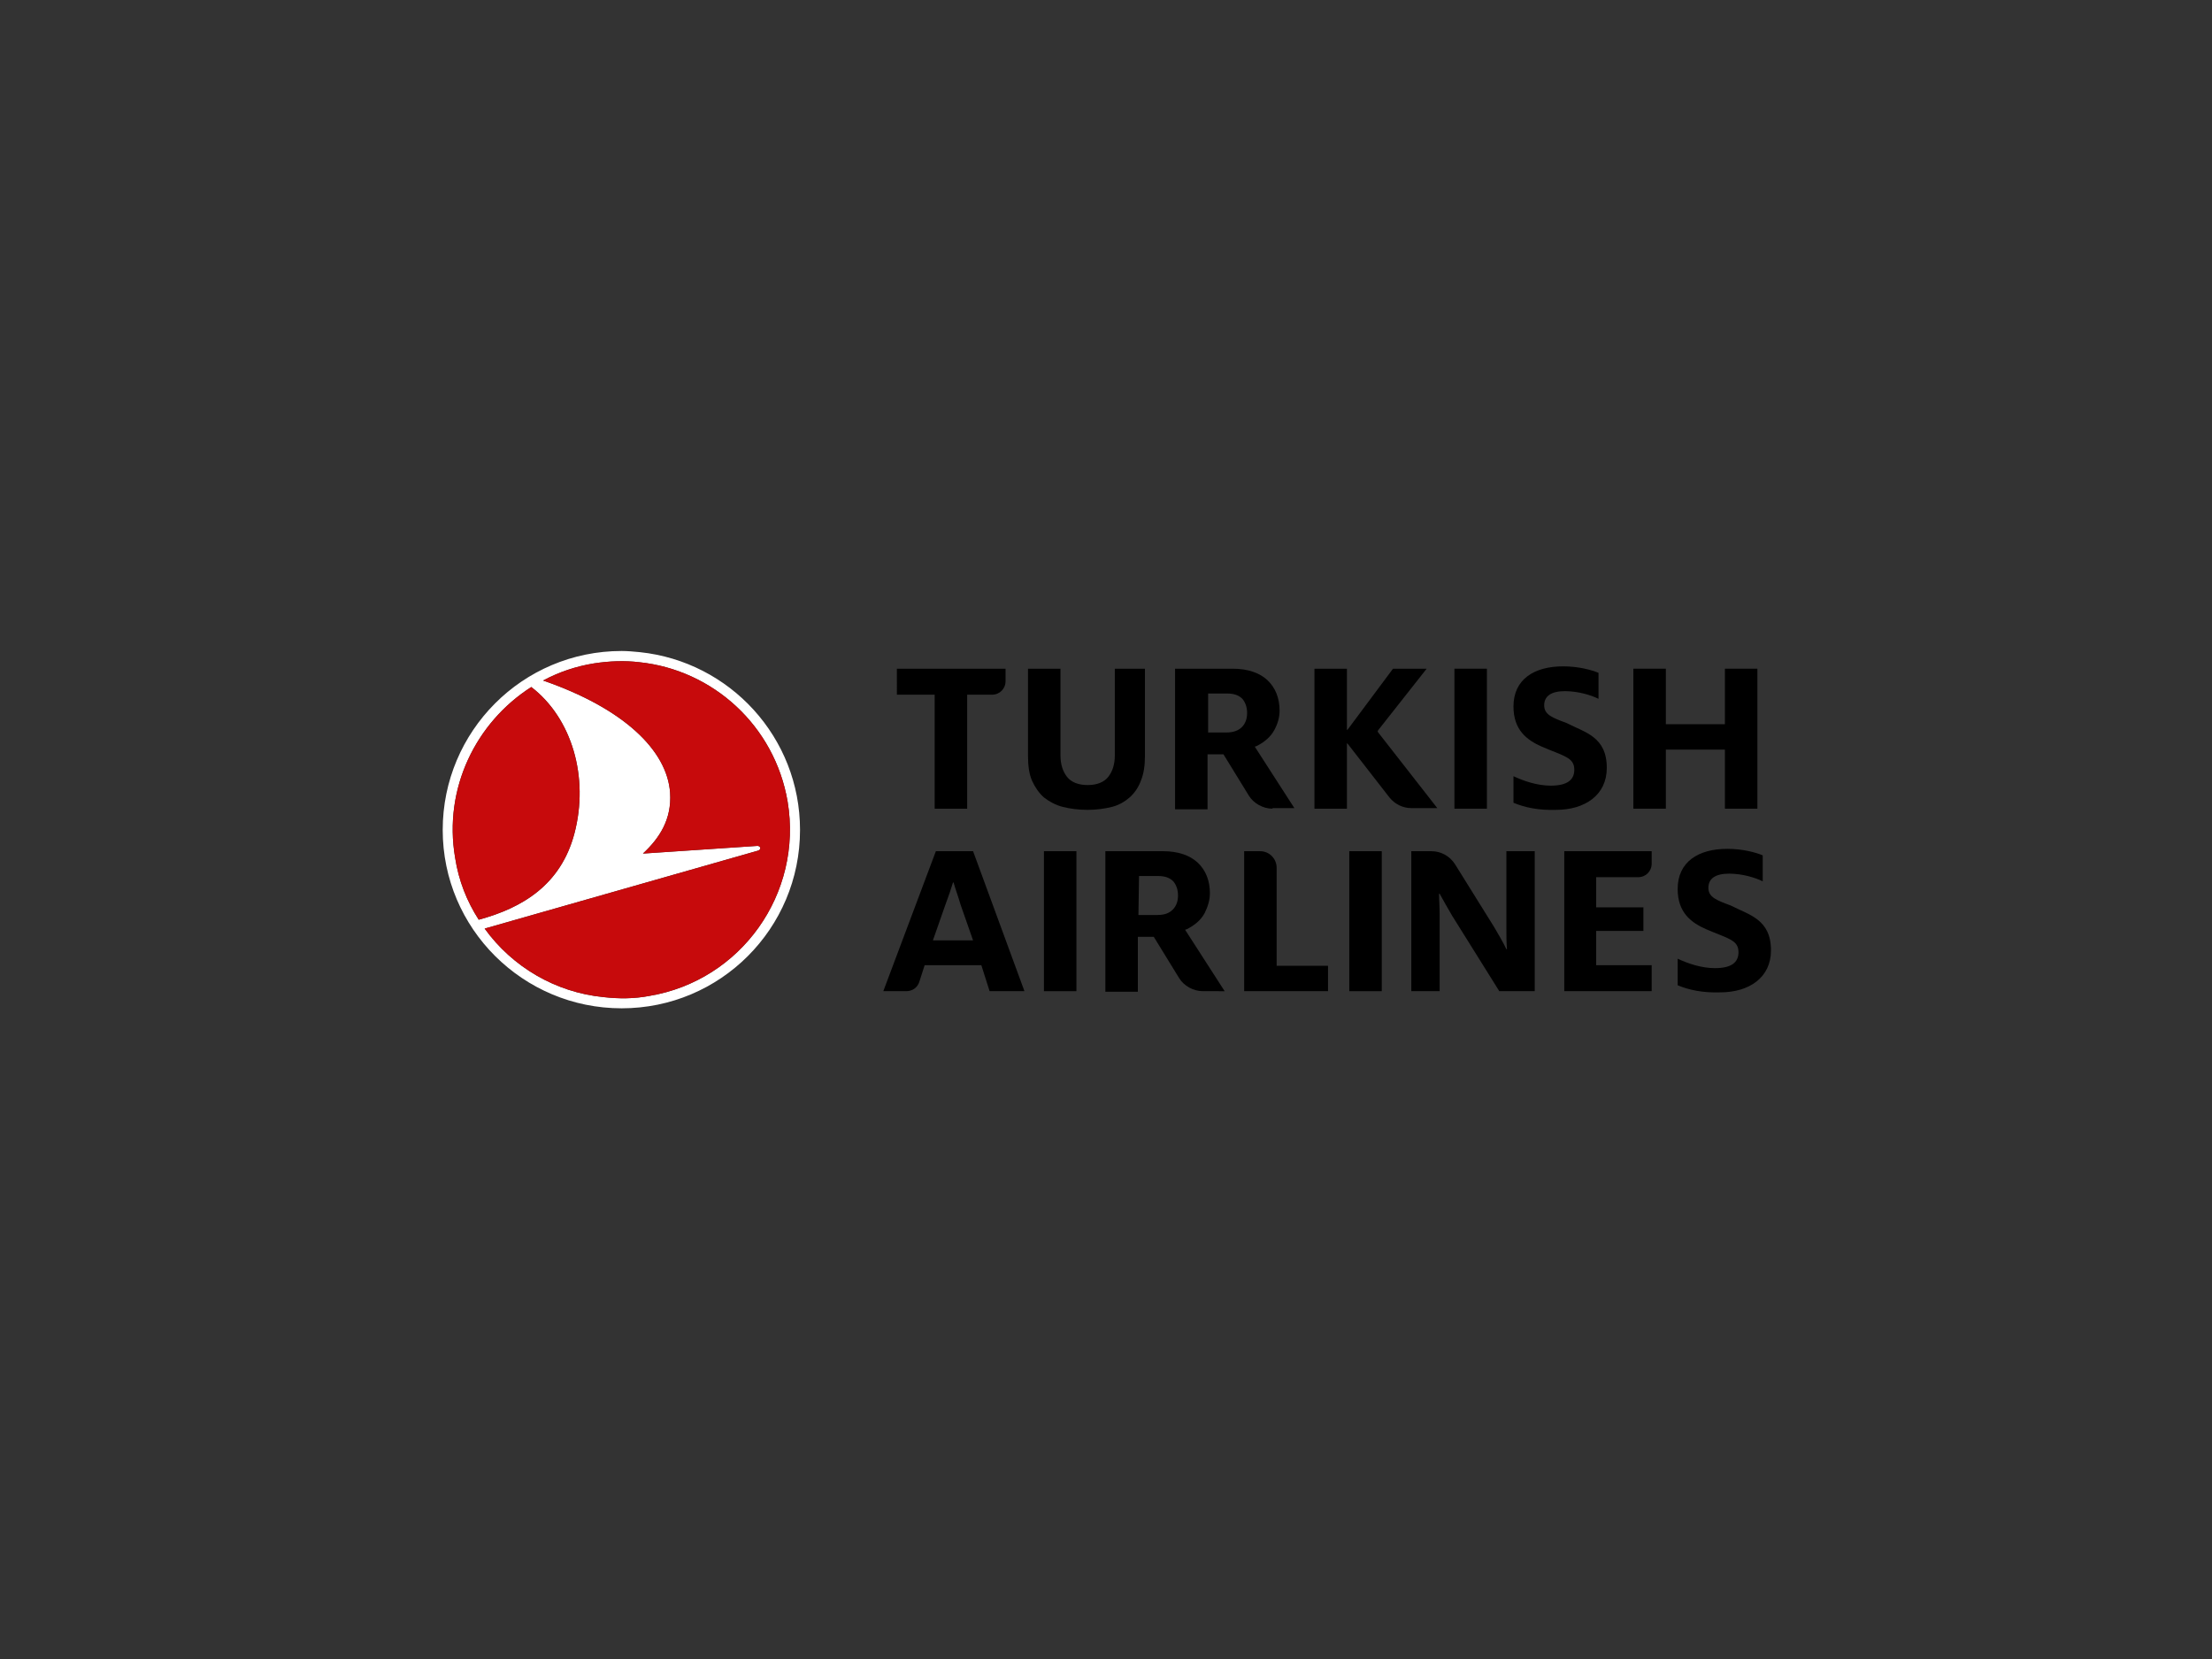 <svg xmlns="http://www.w3.org/2000/svg" id="svg8" version="1.1" viewBox="0 0 200 150">
  <rect x="0" y="0" width="200" height="150" fill="#333333" stroke="none"/>
  <defs id="defs2">
    <style id="style3517" type="text/css">
      .fil0{fill:#099}.st2{fill:url(#SVGID_2_)}.st3{fill:url(#SVGID_3_)}.st4{fill:#1d4496}.st5{fill:url(#SVGID_4_)}.st6{fill:url(#SVGID_5_)}.st7{fill:url(#SVGID_6_)}.st8{fill:#58595b}.st10,.st9{fill:#76c043}.st10{fill-rule:evenodd;clip-rule:evenodd}.st11{fill:url(#SVGID_7_)}.st12{fill:url(#SVGID_8_)}.st13{fill:url(#SVGID_9_)}.st14{fill:url(#SVGID_10_)}.st15{fill:url(#SVGID_11_)}.st16{fill:url(#SVGID_12_)}.st17{fill:#2e3192}.st18{fill:url(#SVGID_13_)}.st19{fill:url(#SVGID_14_)}.st20{fill:url(#SVGID_15_)}.st21{fill:url(#SVGID_16_)}.st22{fill:url(#SVGID_17_)}.st23{fill:url(#SVGID_18_)}.st24{fill:url(#SVGID_19_)}.st25,.st26,.st27,.st28,.st29{fill-rule:evenodd;clip-rule:evenodd;fill:url(#SVGID_20_)}.st26,.st27,.st28,.st29{fill:url(#SVGID_21_)}.st27,.st28,.st29{fill:url(#SVGID_22_)}.st28,.st29{fill:url(#SVGID_23_)}.st29{fill:url(#SVGID_24_)}.st30,.st31,.st32,.st33,.st34,.st35{fill-rule:evenodd;clip-rule:evenodd;fill:url(#SVGID_25_)}.st31,.st32,.st33,.st34,.st35{fill:url(#SVGID_26_)}.st32,.st33,.st34,.st35{fill:url(#SVGID_27_)}.st33,.st34,.st35{fill:url(#SVGID_28_)}.st34,.st35{fill:url(#SVGID_29_)}.st35{fill:url(#SVGID_30_)}.st36{fill:url(#SVGID_31_)}.st37{fill:url(#SVGID_32_)}.st38{fill:url(#SVGID_33_)}.st39{fill:url(#SVGID_34_)}.st40{fill:url(#SVGID_35_)}.st41{fill:url(#SVGID_36_)}.st42{fill:url(#SVGID_37_)}.st43,.st44,.st45,.st46,.st47{fill-rule:evenodd;clip-rule:evenodd;fill:url(#SVGID_38_)}.st44,.st45,.st46,.st47{fill:url(#SVGID_39_)}.st45,.st46,.st47{fill:url(#SVGID_40_)}.st46,.st47{fill:url(#SVGID_41_)}.st47{fill:url(#SVGID_42_)}.st48,.st49,.st50,.st51,.st52,.st53{fill-rule:evenodd;clip-rule:evenodd;fill:url(#SVGID_43_)}.st49,.st50,.st51,.st52,.st53{fill:url(#SVGID_44_)}.st50,.st51,.st52,.st53{fill:url(#SVGID_45_)}.st51,.st52,.st53{fill:url(#SVGID_46_)}.st52,.st53{fill:url(#SVGID_47_)}.st53{fill:url(#SVGID_48_)}.st54{fill:#fff}.st55{fill:url(#SVGID_49_)}.st56{fill:url(#SVGID_50_)}.st57{fill:url(#SVGID_51_)}.st58{fill-rule:evenodd;clip-rule:evenodd;fill:#fff}
    </style>
  </defs>
  <g id="layer1">
    <g transform="translate(40.028 58.86) scale(.534)" id="g34-7">
      <g id="text">
        <g id="g539">
          <path id="path110-03" d="M217.1 26.7v-10h-10v10h-5.5V3h5.5v9.4h10V3h5.5v23.7z"/>
          <path id="path122-4" d="M99.1 3v14.8c0 1.6.2 3.1.7 4.2.5 1.1 1.2 2.1 2 2.8.9.7 2 1.3 3.2 1.6 1.2.3 2.6.5 4.2.5 1.5 0 2.9-.2 4.1-.5 1.2-.3 2.2-.9 3-1.6.8-.7 1.5-1.7 1.9-2.8.5-1.2.7-2.6.7-4.2V3h-5.1v14.7c0 1.5-.4 2.7-1.1 3.6-.7.9-1.9 1.4-3.5 1.4s-2.8-.5-3.5-1.4c-.7-.9-1.1-2.1-1.1-3.6V3Z"/>
          <path id="path126-2" d="M83.3 26.7V7.4h-6.4V3h18.4v2.1c0 1.3-1 2.3-2.3 2.3h-4.2v19.3z"/>
          <path id="path128-8" d="M171.3 3h5.5v23.7h-5.5z"/>
          <path id="path140-35" d="m153.1 15.6.2.2 7 9c.9 1.1 2.2 1.8 3.7 1.8h4.4l-10-12.8-.1-.2.1-.2L166.6 3h-5.7l-7.6 10.2-.2.2V3h-5.5v23.7h5.5V16Z"/>
          <path id="path144" d="M140.5 26.7c-1.6 0-3.2-.9-4-2.2l-4.3-7h-2.7v9.3H124V3h9.8c2.5 0 4.5.7 5.8 1.9 1.4 1.3 2.1 3.1 2.1 5.2 0 1.1-.3 2.2-.9 3.3-.6 1.1-1.6 2-3 2.7l-.3.1 6.7 10.4h-3.7zm-11-12.9h3.2c1.1 0 2-.3 2.6-.9.6-.6.9-1.4.9-2.4s-.3-1.8-.8-2.4c-.6-.6-1.4-.9-2.6-.9h-3.2v6.6z"/>
          <path id="path148-0" d="M181.3 25.7v-4.5c1.7.8 4 1.6 6.3 1.6 2.7 0 4-.9 4-2.7 0-2.1-1.8-2.3-5.5-3.9-2.5-1.1-4.8-2.8-4.8-6.8 0-4.6 3.5-6.8 8.4-6.8 2.6 0 4.8.6 6 1.1v4.4c-1.2-.6-3.4-1.3-5.7-1.3-2.4 0-3.5.9-3.5 2.4 0 1.6 1.4 2.1 3.8 3 3.1 1.6 6.8 2.3 6.8 7.6 0 4.6-3.7 7.1-8.6 7.1-2.9.1-5.3-.4-7.2-1.2"/>
        </g>
        <g id="g530">
          <path id="path152-8" d="M189.9 57.6V33.9h14.8V36c0 1.3-1 2.3-2.3 2.3h-7.1v5.1h8v4h-8v5.8h9.4v4.4z"/>
          <path id="path156-4" d="M135.7 57.6V33.9h2.7c1.6 0 2.8 1.3 2.8 2.8v16.6h8.7v4.3z"/>
          <path id="path160-4" d="M101.8 57.6V33.9h5.5v23.7z"/>
          <path id="path172-2" d="M128.7 57.6c-1.6 0-3.2-.9-4-2.2l-4.3-7h-2.7v9.3h-5.5V33.9h9.8c2.5 0 4.5.7 5.8 1.9 1.4 1.3 2.1 3.1 2.1 5.2 0 1.1-.3 2.2-.9 3.4-.6 1.1-1.6 2-3 2.7l-.3.1 6.7 10.4zm-10.9-12.9h3.2c1.2 0 2-.3 2.6-.9.6-.6.9-1.4.9-2.4s-.3-1.8-.8-2.4c-.6-.6-1.4-.9-2.6-.9h-3.2z"/>
          <path id="path176-6" d="M89.8 33.9h-6.3l-8.9 23.7h3.9c1 0 1.9-.6 2.2-1.6l.9-2.8h9.6l1.4 4.4h5.9zM83 49l2.1-6c.5-1.3 1-2.8 1.3-3.8h.1c.3 1.1.8 2.4 1.2 3.8l2.1 6z"/>
          <path id="path180-5" d="M209.1 56.6v-4.5c1.7.8 4 1.6 6.3 1.6 2.7 0 4-.9 4-2.7 0-2.1-1.8-2.3-5.5-3.9-2.5-1.1-4.8-2.8-4.8-6.8 0-4.6 3.5-6.8 8.4-6.8 2.6 0 4.8.6 6 1.1V39c-1.2-.6-3.4-1.3-5.7-1.3-2.4 0-3.5.9-3.5 2.4 0 1.6 1.4 2.1 3.8 3 3.1 1.6 6.8 2.3 6.8 7.6 0 4.6-3.7 7.1-8.6 7.1-2.9.1-5.3-.4-7.2-1.2"/>
          <path id="path184-0" d="M164 33.9h3.4c1.6 0 3.1.8 4 2.2l6.6 10.6c.7 1.2 1.6 2.7 2.1 3.8h.1c-.1-1.1-.1-2.5-.1-3.6v-13h4.8v23.7h-6l-8-12.8c-.7-1.2-1.5-2.6-2.1-3.7h-.1c0 1 .1 2.2.1 3.4v13.1H164Z"/>
          <path id="path186-9" d="M153.5 33.9h5.5v23.7h-5.5z"/>
        </g>
      </g>
      <g id="g32-8">
        <path id="white" d="M33.4.2c15.2 1.6 27.1 14.4 27.1 30.1C60.5 47 47 60.5 30.3 60.5S0 47 0 30.3 13.5 0 30.3 0c1 0 2.1.1 3.1.2M35 58.4c15.5-2.6 26-17.3 23.4-32.9C56.2 12.6 45.7 3.2 33.3 1.9c-2.5-.3-5.1-.2-7.7.2-3.1.5-6 1.5-8.6 2.9 13.6 4.7 21 11.8 21.5 19 .3 4.5-1.8 7.7-4.6 10.3L53.3 33c.5 0 .7.6.1.8L7.1 47c4.7 6.5 12 10.8 20.1 11.6 2.6.3 5.2.3 7.8-.2M22.3 30.9c2.5-9.5-.4-19.5-7.3-24.8C5.6 12.1.1 23.3 2.1 35c.6 3.9 2 7.4 4 10.5 7.4-2 13.9-5.9 16.2-14.6" fill="#fff"/>
        <path id="red" d="M35 58.4c15.5-2.6 26-17.3 23.4-32.9C56.2 12.6 45.7 3.2 33.3 1.9c-2.5-.3-5.1-.2-7.7.2-3.1.5-6 1.5-8.6 2.9 13.6 4.7 21 11.8 21.5 19 .3 4.5-1.8 7.7-4.6 10.3L53.3 33c.5 0 .7.6.1.8L7.1 47c4.7 6.5 12 10.8 20.1 11.6 2.6.3 5.2.3 7.8-.2zM22.3 30.9c2.5-9.5-.4-19.5-7.3-24.8C5.6 12.1.1 23.3 2.1 35c.6 3.9 2 7.4 4 10.5 7.4-2 13.9-5.9 16.2-14.6z" fill="#c70a0c"/>
      </g>
    </g>
  </g>
</svg>
